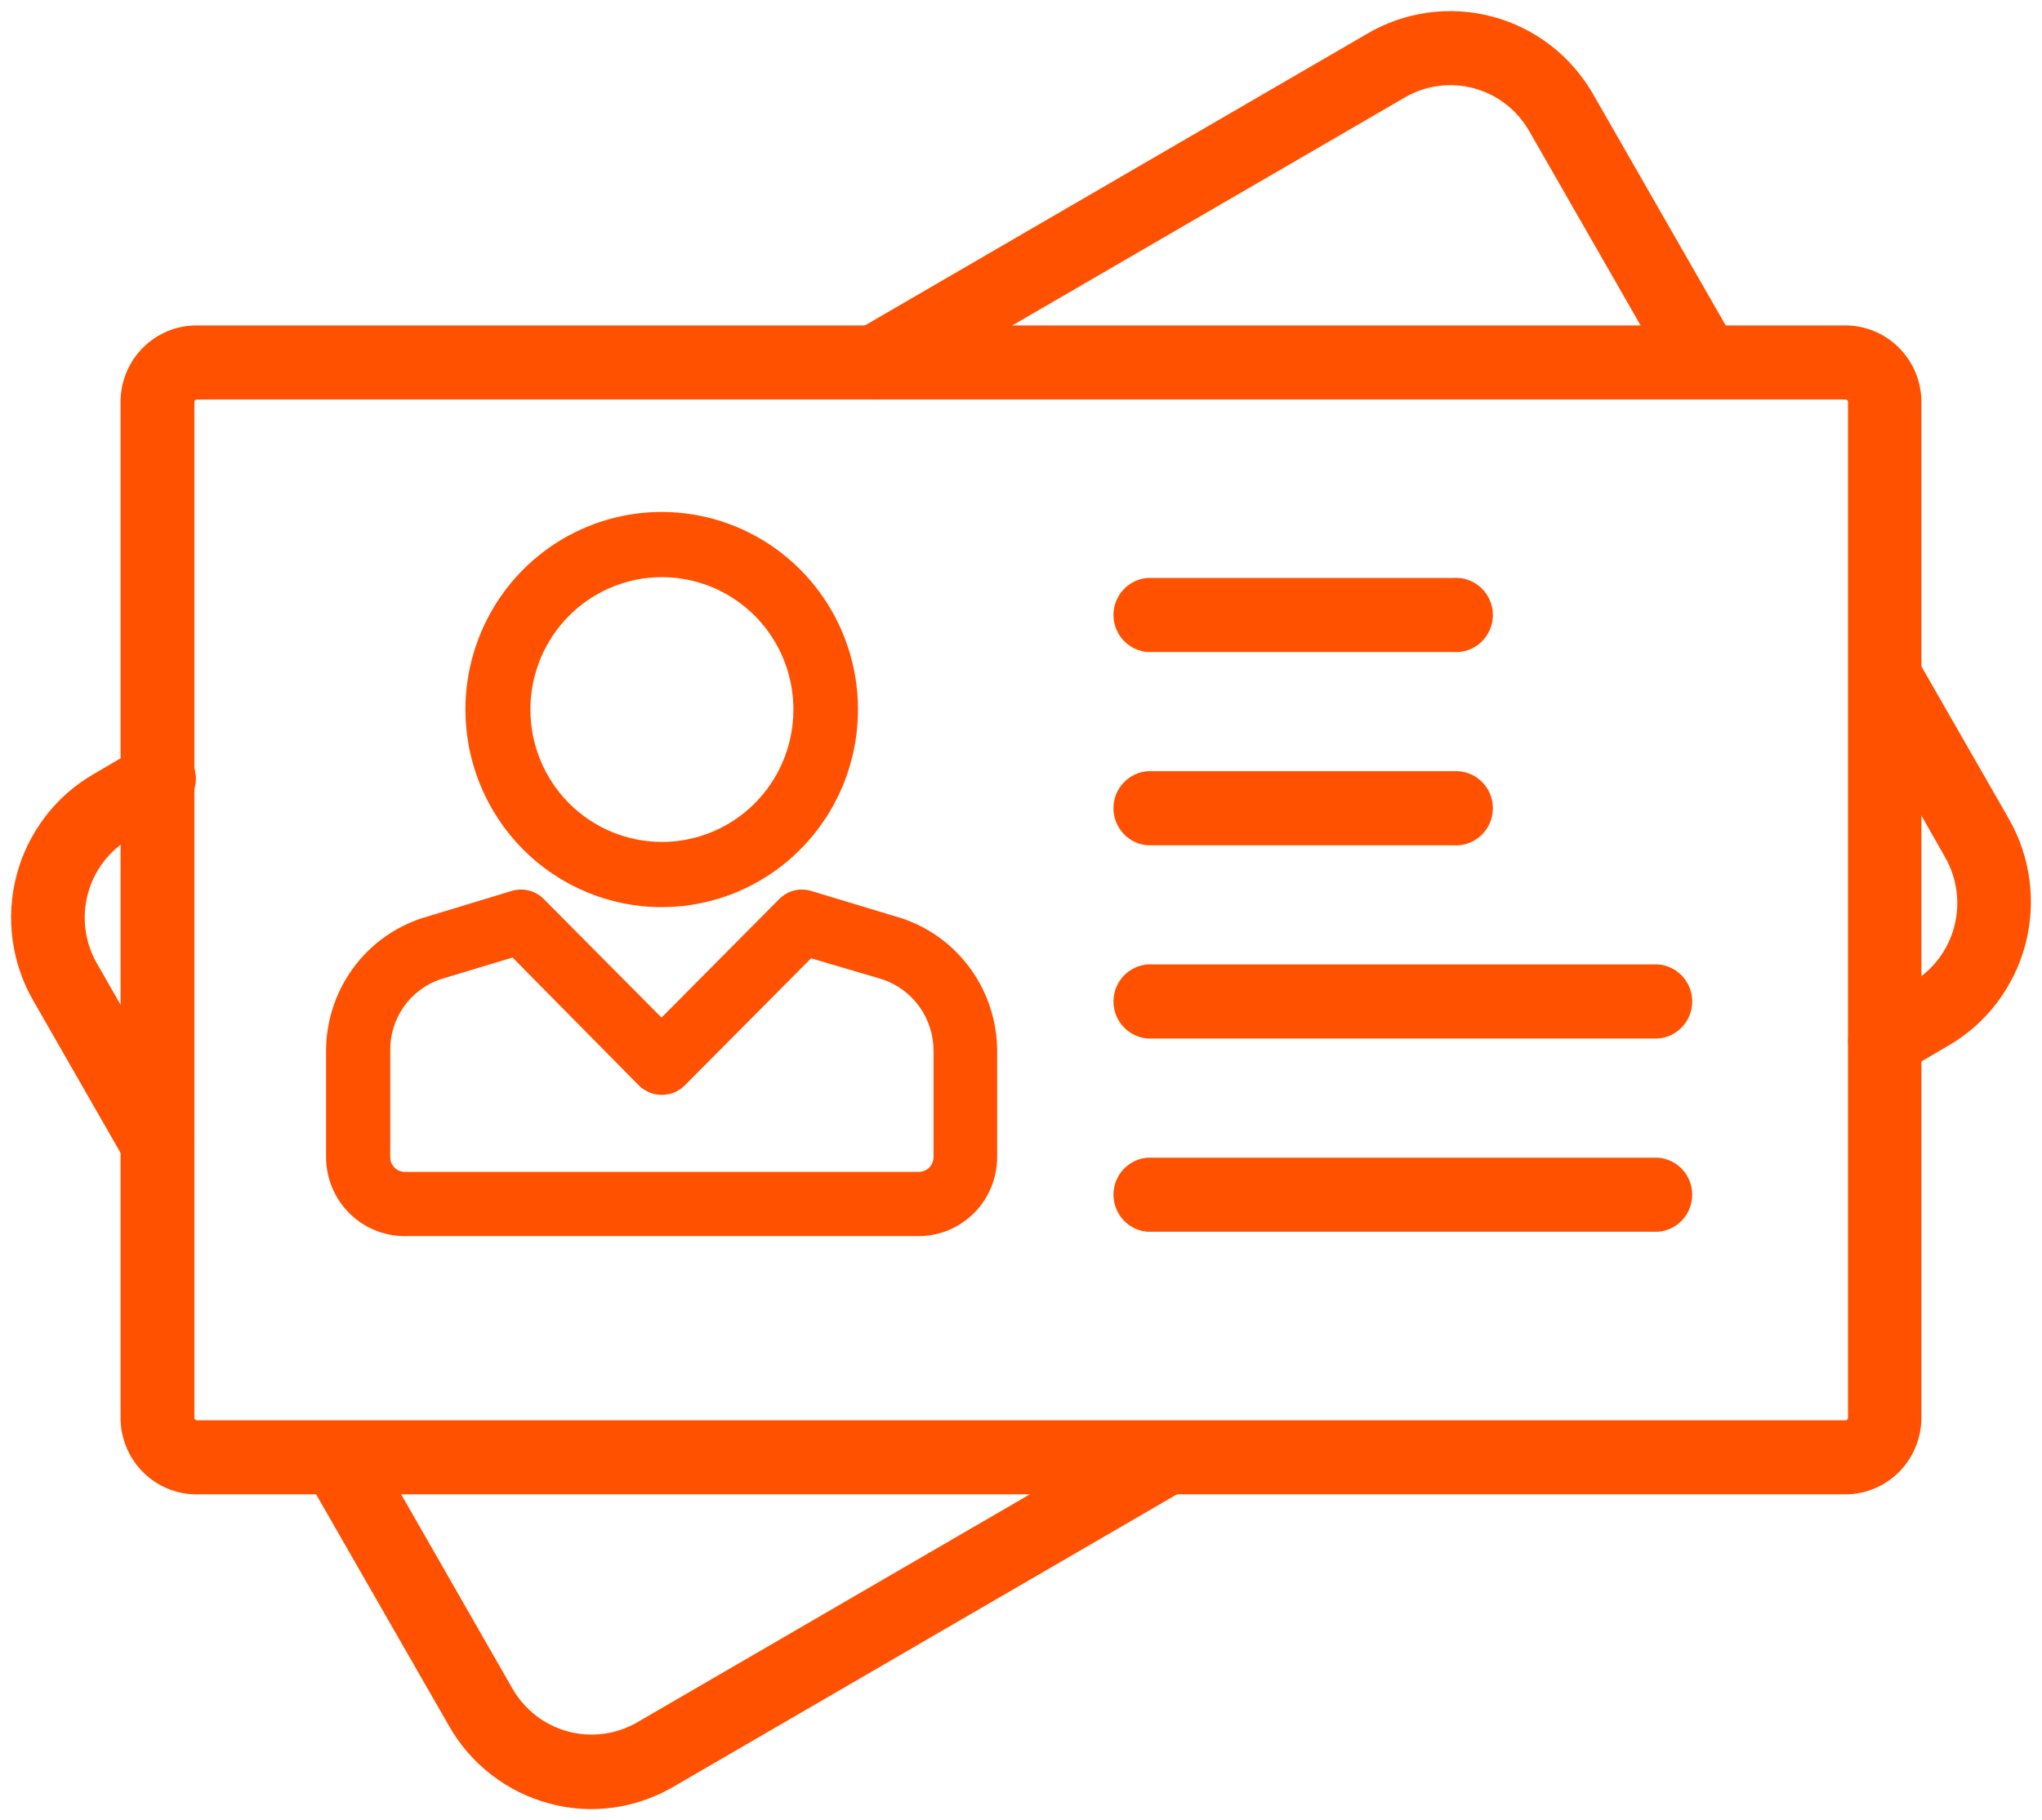 <svg width="92" height="82" viewBox="0 0 92 82" fill="none" xmlns="http://www.w3.org/2000/svg">
<path d="M29.812 40.866C31.561 40.866 33.271 40.344 34.725 39.365C36.18 38.388 37.313 36.997 37.982 35.371C38.652 33.744 38.827 31.954 38.486 30.228C38.144 28.501 37.302 26.915 36.065 25.67C34.829 24.425 33.253 23.578 31.538 23.234C29.822 22.891 28.044 23.067 26.428 23.741C24.812 24.414 23.431 25.555 22.46 27.019C21.488 28.483 20.969 30.204 20.969 31.964C20.969 34.325 21.901 36.589 23.559 38.259C25.218 39.928 27.467 40.866 29.812 40.866ZM23.896 31.964C23.896 30.785 24.244 29.631 24.896 28.65C25.547 27.669 26.473 26.905 27.556 26.454C28.639 26.003 29.831 25.885 30.98 26.116C32.13 26.347 33.186 26.916 34.014 27.75C34.842 28.585 35.406 29.649 35.633 30.806C35.861 31.964 35.742 33.163 35.293 34.253C34.843 35.343 34.082 36.273 33.106 36.928C32.131 37.582 30.985 37.93 29.812 37.928C28.247 37.926 26.747 37.3 25.638 36.188C24.53 35.075 23.904 33.567 23.896 31.991V31.964Z" fill="#FF5100"/>
<path d="M40.61 41.364L36.542 40.136C36.293 40.06 36.028 40.054 35.775 40.118C35.523 40.182 35.293 40.315 35.109 40.501L29.804 45.842L24.498 40.501C24.313 40.315 24.081 40.182 23.827 40.118C23.573 40.054 23.307 40.06 23.056 40.136L18.98 41.373C17.73 41.789 16.643 42.591 15.873 43.665C15.103 44.739 14.69 46.03 14.691 47.355V52.126C14.691 53.07 15.063 53.976 15.727 54.643C16.39 55.311 17.29 55.686 18.228 55.686H41.388C42.326 55.686 43.226 55.311 43.889 54.643C44.553 53.976 44.925 53.07 44.925 52.126V47.355C44.925 46.026 44.508 44.731 43.733 43.655C42.958 42.579 41.865 41.777 40.61 41.364ZM42.06 47.355V52.126C42.06 52.303 41.99 52.473 41.866 52.598C41.741 52.723 41.573 52.793 41.397 52.793H18.237C18.15 52.793 18.064 52.776 17.984 52.742C17.904 52.709 17.832 52.659 17.771 52.597C17.71 52.535 17.662 52.462 17.63 52.381C17.597 52.3 17.581 52.213 17.582 52.126V47.355C17.568 46.642 17.78 45.944 18.187 45.361C18.594 44.779 19.176 44.342 19.846 44.115L23.092 43.136L28.796 48.912C29.07 49.177 29.436 49.325 29.817 49.325C30.198 49.325 30.563 49.177 30.838 48.912L36.542 43.171L39.743 44.115C40.42 44.339 41.009 44.773 41.425 45.355C41.842 45.937 42.064 46.637 42.06 47.355Z" fill="#FF5100"/>
<path d="M83.145 67.32H8.863C8.413 67.321 7.967 67.233 7.551 67.061C7.135 66.888 6.756 66.634 6.438 66.314C6.119 65.995 5.866 65.614 5.694 65.196C5.521 64.777 5.432 64.329 5.432 63.876V18.105C5.432 17.192 5.793 16.315 6.435 15.669C7.076 15.023 7.947 14.66 8.854 14.66H83.136C84.044 14.66 84.916 15.023 85.559 15.669C86.202 16.314 86.565 17.191 86.567 18.105V63.876C86.565 64.788 86.203 65.663 85.562 66.309C84.921 66.954 84.052 67.318 83.145 67.32ZM8.863 17.998C8.835 17.998 8.808 18.01 8.788 18.03C8.768 18.05 8.757 18.077 8.757 18.105V63.876C8.757 63.889 8.76 63.903 8.765 63.916C8.771 63.929 8.778 63.941 8.788 63.951C8.798 63.961 8.81 63.969 8.823 63.974C8.836 63.98 8.849 63.982 8.863 63.982H83.145C83.159 63.983 83.174 63.982 83.188 63.977C83.202 63.972 83.215 63.964 83.225 63.954C83.236 63.944 83.245 63.932 83.251 63.919C83.257 63.905 83.26 63.89 83.26 63.876V18.105C83.26 18.09 83.257 18.076 83.251 18.062C83.245 18.049 83.236 18.036 83.225 18.026C83.215 18.016 83.202 18.009 83.188 18.004C83.174 17.999 83.159 17.997 83.145 17.998H8.863Z" fill="#FF5100"/>
<path d="M7.086 53.158C6.795 53.157 6.51 53.079 6.259 52.932C6.007 52.785 5.799 52.575 5.653 52.322L1.497 45.076C1.009 44.227 0.692 43.289 0.564 42.317C0.436 41.344 0.5 40.356 0.752 39.409C1.005 38.461 1.44 37.573 2.034 36.795C2.627 36.017 3.367 35.365 4.212 34.875L6.255 33.682C6.444 33.558 6.656 33.474 6.879 33.435C7.101 33.396 7.329 33.403 7.549 33.456C7.768 33.509 7.975 33.606 8.156 33.742C8.337 33.878 8.489 34.049 8.602 34.246C8.715 34.443 8.787 34.661 8.814 34.886C8.841 35.112 8.821 35.341 8.757 35.559C8.693 35.777 8.586 35.979 8.441 36.154C8.297 36.329 8.118 36.472 7.917 36.575L5.874 37.759C5.406 38.03 4.996 38.392 4.667 38.823C4.338 39.254 4.096 39.746 3.957 40.271C3.817 40.796 3.782 41.344 3.853 41.883C3.924 42.422 4.1 42.941 4.371 43.411L8.527 50.657C8.671 50.911 8.746 51.199 8.745 51.492C8.744 51.784 8.666 52.072 8.521 52.325C8.375 52.578 8.165 52.788 7.914 52.934C7.662 53.08 7.377 53.158 7.086 53.158Z" fill="#FF5100"/>
<path d="M26.673 81.5C26.019 81.502 25.368 81.415 24.737 81.242C23.795 80.99 22.913 80.552 22.14 79.955C21.367 79.358 20.72 78.612 20.235 77.761L13.762 66.484C13.569 66.102 13.529 65.66 13.65 65.249C13.771 64.839 14.043 64.49 14.412 64.276C14.78 64.061 15.216 63.997 15.63 64.097C16.044 64.196 16.404 64.451 16.636 64.81L23.092 76.079C23.639 77.027 24.537 77.719 25.589 78.002C26.641 78.286 27.762 78.138 28.707 77.592L51.699 64.24C52.079 64.019 52.531 63.958 52.955 64.071C53.38 64.185 53.742 64.463 53.963 64.846C54.183 65.228 54.244 65.683 54.131 66.11C54.018 66.538 53.741 66.903 53.361 67.124L30.37 80.476C29.248 81.137 27.973 81.49 26.673 81.5Z" fill="#FF5100"/>
<path d="M84.913 48.565C84.549 48.565 84.196 48.443 83.908 48.219C83.62 47.996 83.413 47.683 83.319 47.329C83.225 46.975 83.25 46.6 83.39 46.262C83.529 45.924 83.776 45.642 84.091 45.459L86.134 44.266C87.075 43.717 87.762 42.815 88.043 41.757C88.325 40.699 88.179 39.572 87.637 38.623L83.675 31.653C83.456 31.269 83.397 30.814 83.512 30.386C83.626 29.959 83.904 29.595 84.285 29.374C84.667 29.153 85.119 29.094 85.544 29.209C85.968 29.325 86.33 29.605 86.549 29.988L90.511 36.896C91.492 38.614 91.756 40.653 91.246 42.567C90.735 44.481 89.491 46.113 87.787 47.105L85.745 48.298C85.496 48.461 85.209 48.553 84.913 48.565Z" fill="#FF5100"/>
<path d="M39.407 17.998C39.041 18.001 38.683 17.881 38.392 17.657C38.1 17.433 37.891 17.118 37.797 16.761C37.703 16.405 37.729 16.026 37.872 15.687C38.014 15.346 38.265 15.064 38.585 14.883L61.577 1.531C62.422 1.031 63.357 0.704 64.328 0.57C65.299 0.435 66.287 0.496 67.234 0.747C68.182 0.999 69.071 1.436 69.85 2.035C70.629 2.634 71.282 3.383 71.773 4.237L78.219 15.479C78.412 15.861 78.452 16.303 78.332 16.713C78.211 17.124 77.938 17.472 77.57 17.687C77.202 17.901 76.766 17.965 76.352 17.866C75.938 17.767 75.578 17.511 75.345 17.153L68.899 5.91C68.63 5.438 68.272 5.024 67.843 4.692C67.415 4.361 66.926 4.117 66.404 3.977C65.882 3.836 65.338 3.801 64.802 3.873C64.266 3.945 63.75 4.123 63.283 4.397L40.291 17.749C40.026 17.915 39.719 18.001 39.407 17.998Z" fill="#FF5100"/>
<path d="M65.476 29.374H51.708C51.289 29.343 50.897 29.154 50.611 28.845C50.325 28.535 50.166 28.128 50.166 27.705C50.166 27.282 50.325 26.875 50.611 26.566C50.897 26.256 51.289 26.067 51.708 26.036H65.476C65.704 26.019 65.933 26.05 66.149 26.126C66.364 26.203 66.562 26.323 66.729 26.48C66.897 26.636 67.03 26.826 67.122 27.037C67.213 27.248 67.26 27.475 67.26 27.705C67.26 27.935 67.213 28.163 67.122 28.374C67.03 28.584 66.897 28.774 66.729 28.931C66.562 29.087 66.364 29.208 66.149 29.284C65.933 29.36 65.704 29.391 65.476 29.374Z" fill="#FF5100"/>
<path d="M65.476 38.08H51.708C51.289 38.049 50.897 37.86 50.611 37.55C50.325 37.24 50.166 36.833 50.166 36.411C50.166 35.988 50.325 35.581 50.611 35.271C50.897 34.962 51.289 34.772 51.708 34.742H65.476C65.704 34.725 65.933 34.756 66.149 34.832C66.364 34.908 66.562 35.028 66.729 35.185C66.897 35.342 67.03 35.531 67.122 35.742C67.213 35.953 67.26 36.181 67.26 36.411C67.26 36.641 67.213 36.868 67.122 37.079C67.03 37.29 66.897 37.48 66.729 37.636C66.562 37.793 66.364 37.913 66.149 37.989C65.933 38.066 65.704 38.096 65.476 38.08Z" fill="#FF5100"/>
<path d="M51.708 46.785C51.289 46.754 50.897 46.565 50.611 46.255C50.325 45.946 50.166 45.539 50.166 45.116C50.166 44.693 50.325 44.286 50.611 43.977C50.897 43.667 51.289 43.478 51.708 43.447H74.7C75.118 43.478 75.51 43.667 75.796 43.977C76.082 44.286 76.241 44.693 76.241 45.116C76.241 45.539 76.082 45.946 75.796 46.255C75.51 46.565 75.118 46.754 74.7 46.785H51.708Z" fill="#FF5100"/>
<path d="M51.708 55.49C51.289 55.46 50.897 55.27 50.611 54.961C50.325 54.651 50.166 54.244 50.166 53.822C50.166 53.399 50.325 52.992 50.611 52.682C50.897 52.373 51.289 52.183 51.708 52.153H74.7C75.118 52.183 75.51 52.373 75.796 52.682C76.082 52.992 76.241 53.399 76.241 53.822C76.241 54.244 76.082 54.651 75.796 54.961C75.51 55.27 75.118 55.46 74.7 55.49H51.708Z" fill="#FF5100"/>
</svg>
